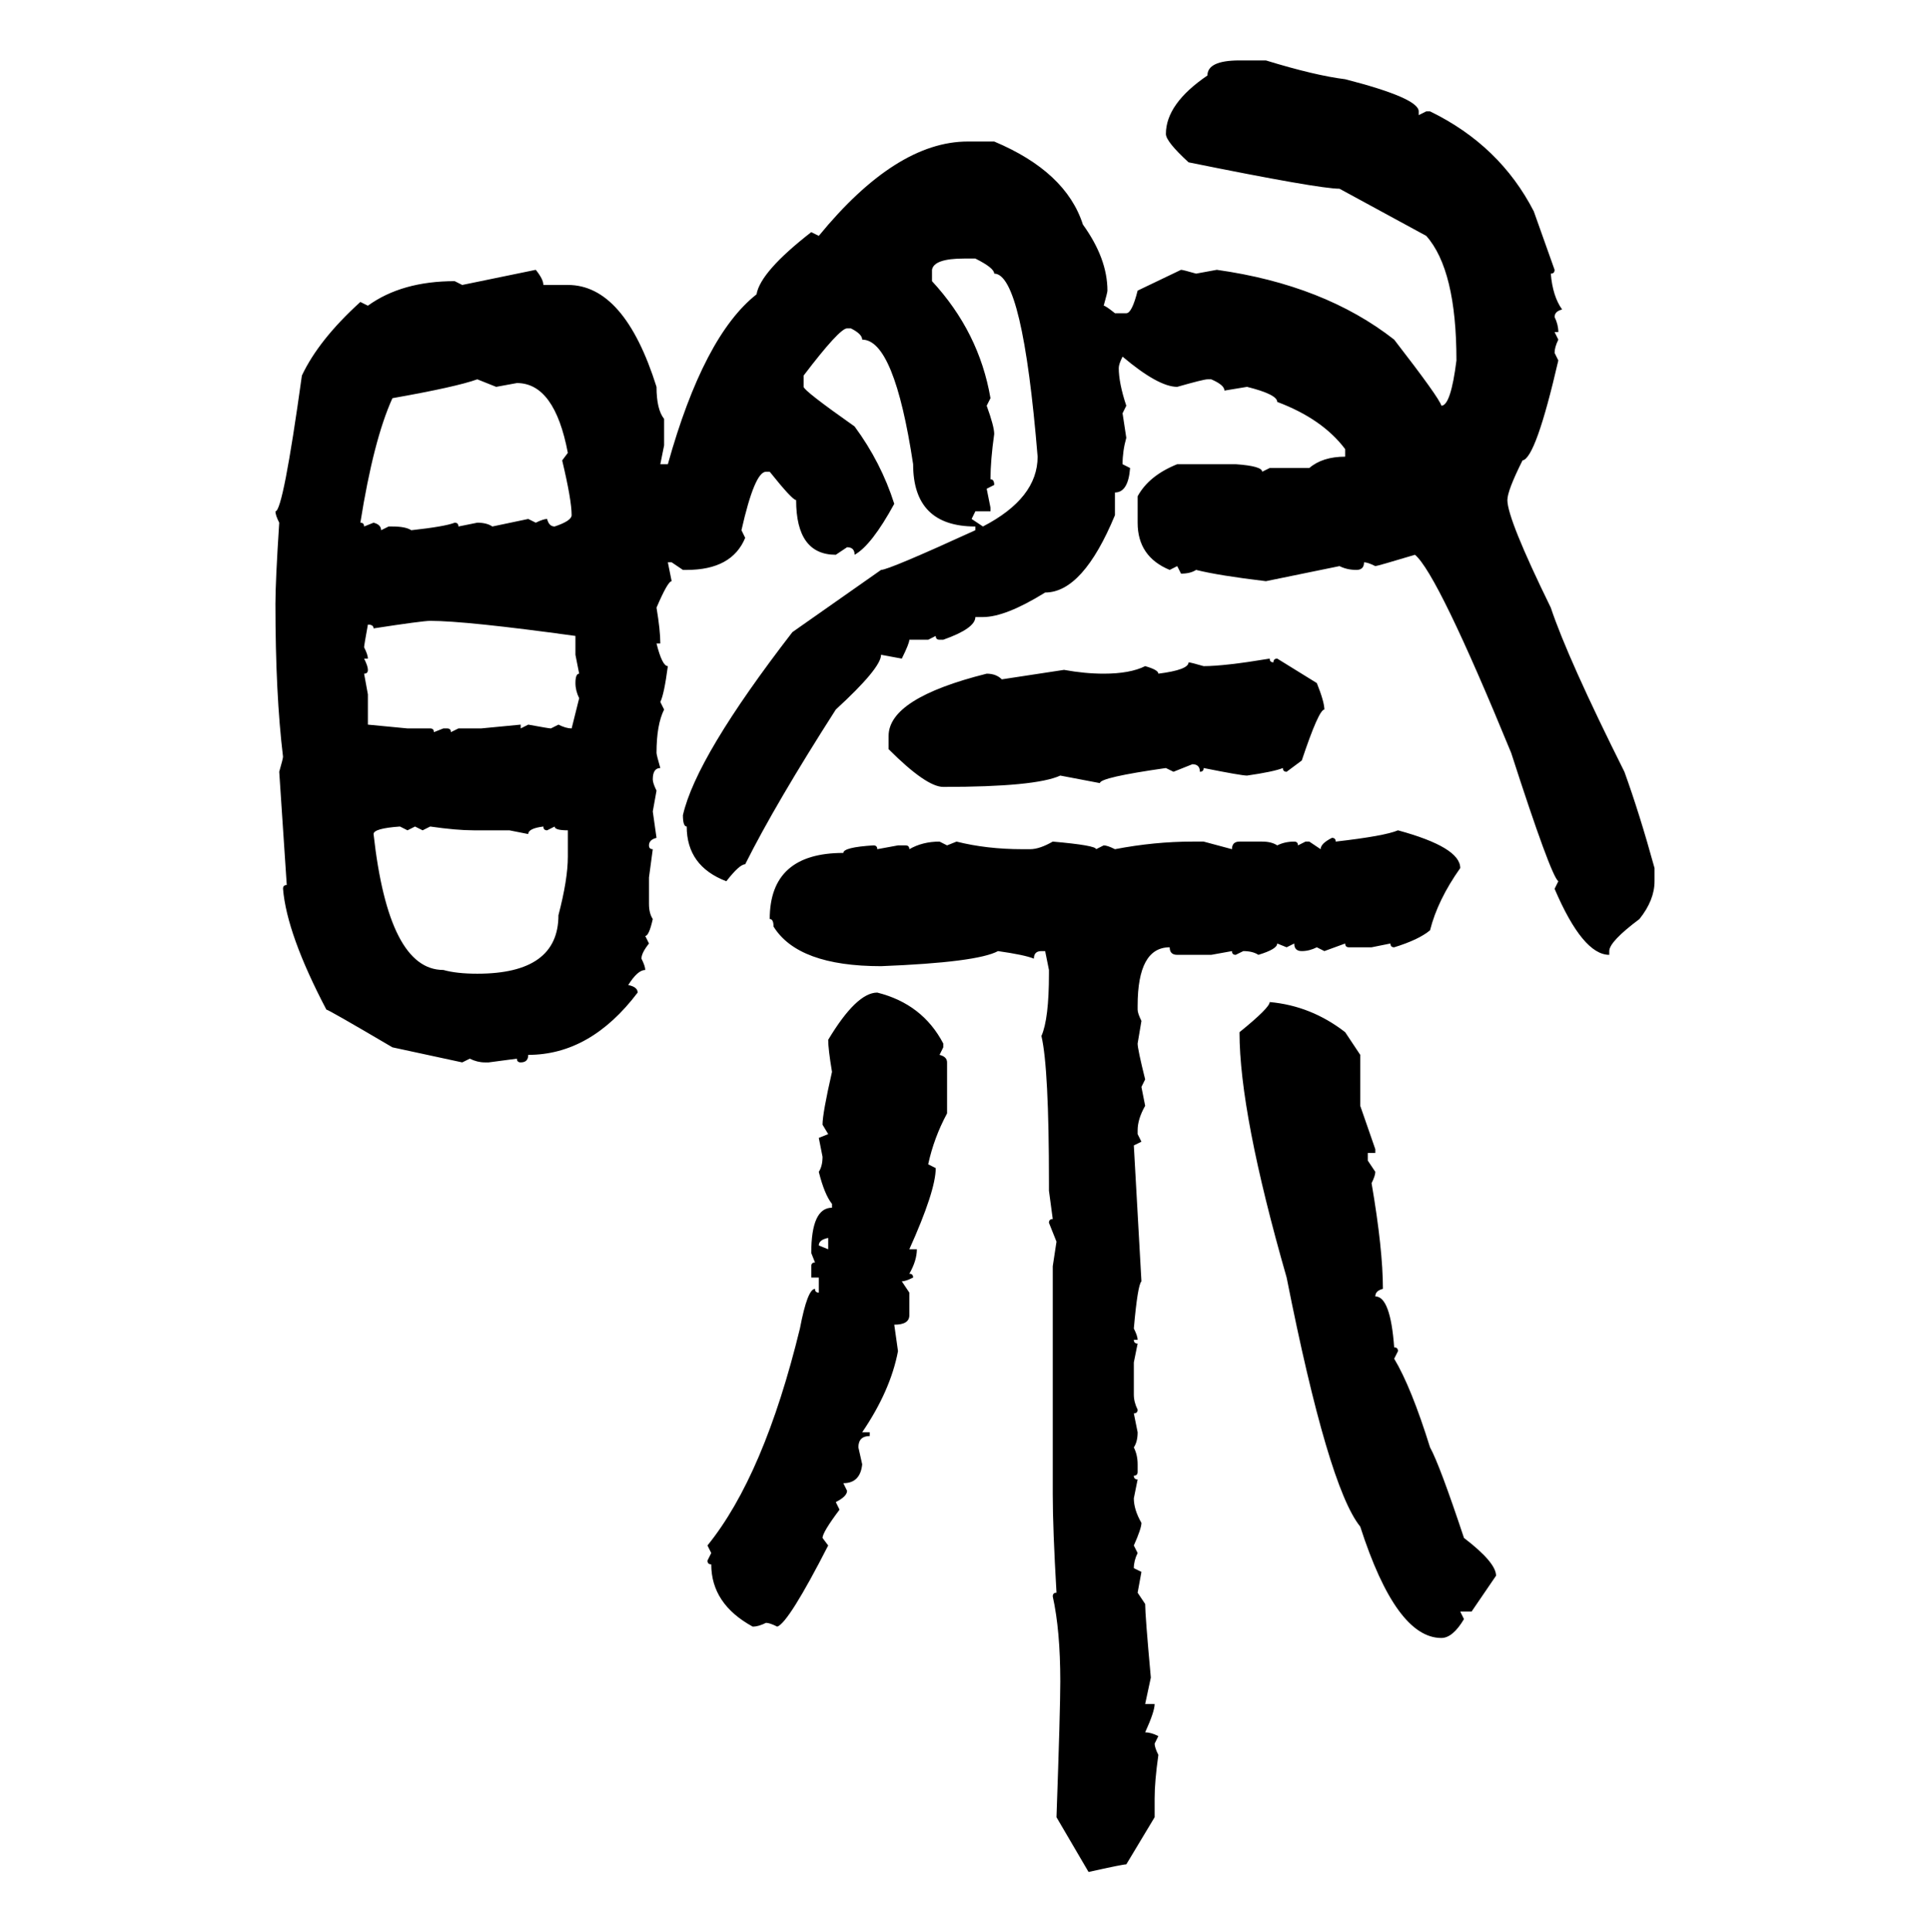 <svg xmlns="http://www.w3.org/2000/svg" xmlns:xlink="http://www.w3.org/1999/xlink" width="299.707" height="300"><path d="M192.48 9.38L192.48 9.38L196.58 9.38Q204.20 11.72 208.89 12.30L208.89 12.30Q220.31 15.23 220.31 17.29L220.31 17.29L220.31 17.87L221.48 17.29L222.07 17.29Q232.91 22.56 238.18 32.81L238.18 32.81L241.41 41.89Q241.41 42.48 240.82 42.48L240.82 42.48Q241.11 46.00 242.58 48.05L242.58 48.05Q241.41 48.34 241.41 49.22L241.41 49.22Q241.99 50.39 241.99 51.56L241.99 51.56L241.41 51.56L241.99 52.73Q241.41 53.91 241.41 54.79L241.41 54.79L241.99 55.96Q238.48 71.19 236.43 71.48L236.43 71.48Q234.08 76.17 234.08 77.64L234.08 77.64Q234.08 80.57 240.82 94.34L240.82 94.34Q243.46 102.25 252.25 119.82L252.25 119.82Q254.59 126.27 256.93 134.77L256.93 134.77L256.93 136.82Q256.93 139.75 254.59 142.68L254.59 142.68Q249.90 146.19 249.90 147.66L249.90 147.66L249.90 148.24Q245.80 148.24 241.41 137.99L241.41 137.99L241.99 136.82Q240.82 135.94 234.67 116.89L234.67 116.89Q223.24 89.06 219.73 86.13L219.73 86.13Q213.87 87.89 213.57 87.89L213.57 87.89Q212.40 87.30 211.82 87.30L211.82 87.30Q211.82 88.48 210.64 88.48L210.64 88.48Q209.18 88.48 208.01 87.89L208.01 87.89L196.58 90.23Q189.26 89.36 185.74 88.48L185.74 88.48Q184.86 89.06 183.40 89.06L183.40 89.06L182.81 87.89L181.64 88.48Q176.66 86.43 176.66 81.15L176.66 81.15L176.66 77.05Q178.42 73.83 182.81 72.07L182.81 72.07L191.89 72.07Q196.00 72.36 196.00 73.24L196.00 73.24L197.17 72.66L203.32 72.66Q205.37 70.90 208.89 70.90L208.89 70.90L208.89 69.73Q205.37 65.04 198.34 62.40L198.34 62.40Q198.34 61.23 193.65 60.06L193.65 60.06L190.14 60.64Q190.14 59.77 188.09 58.89L188.09 58.89L187.50 58.89Q186.91 58.89 182.81 60.06L182.81 60.06Q179.88 60.06 174.32 55.37L174.32 55.37Q173.73 56.54 173.73 57.13L173.73 57.13Q173.73 59.47 174.90 62.99L174.90 62.99L174.32 64.16L174.90 67.97Q174.32 70.02 174.32 72.07L174.32 72.07L175.49 72.66Q175.20 76.46 173.14 76.46L173.14 76.46L173.14 79.98Q168.16 91.99 162.30 91.99L162.30 91.99Q156.15 95.80 152.64 95.80L152.64 95.80L151.46 95.80Q151.46 97.56 146.48 99.32L146.48 99.32L145.90 99.32Q145.31 99.32 145.31 98.73L145.31 98.73L144.14 99.32L141.21 99.32Q141.21 99.90 140.04 102.25L140.04 102.25L136.82 101.66Q136.82 103.71 129.79 110.16L129.79 110.16Q120.41 124.80 115.72 134.18L115.72 134.18Q114.84 134.18 112.79 136.82L112.79 136.82Q106.64 134.47 106.64 128.32L106.64 128.32Q106.05 128.32 106.05 126.56L106.05 126.56Q108.11 117.48 123.05 98.14L123.05 98.14L136.82 88.48Q137.99 88.48 151.46 82.32L151.46 82.32L151.46 81.74Q141.80 81.74 141.80 72.07L141.80 72.07Q138.87 52.73 133.89 52.73L133.89 52.73Q133.89 51.86 132.13 50.98L132.13 50.98L131.54 50.98Q130.37 50.98 124.80 58.30L124.80 58.30L124.80 60.06Q124.80 60.64 132.71 66.21L132.71 66.21Q136.82 71.78 138.87 78.22L138.87 78.22Q135.35 84.67 132.71 86.13L132.71 86.13Q132.71 84.96 131.54 84.96L131.54 84.96L129.79 86.13Q123.63 86.13 123.63 77.64L123.63 77.64Q123.05 77.64 119.53 73.24L119.53 73.24L118.95 73.24Q117.19 73.24 115.14 82.32L115.14 82.32L115.72 83.50Q113.67 88.48 106.64 88.48L106.64 88.48L106.05 88.48L104.30 87.30L103.71 87.30L104.30 90.23Q103.71 90.23 101.95 94.34L101.95 94.34Q102.54 97.85 102.54 99.90L102.54 99.90L101.95 99.90Q102.83 103.42 103.71 103.42L103.71 103.42Q103.13 107.81 102.54 108.98L102.54 108.98L103.13 110.16Q101.95 112.50 101.95 116.89L101.95 116.89Q101.95 117.19 102.54 119.24L102.54 119.24Q101.37 119.24 101.37 121.00L101.37 121.00Q101.37 121.58 101.95 122.75L101.95 122.75L101.37 125.98L101.95 130.08Q100.78 130.37 100.78 131.25L100.78 131.25Q100.78 131.84 101.37 131.84L101.37 131.84L100.78 136.23L100.78 140.33Q100.78 141.80 101.37 142.68L101.37 142.68Q100.78 145.31 100.20 145.31L100.20 145.31L100.78 146.48Q99.61 147.95 99.61 148.83L99.61 148.83Q100.20 150 100.20 150.59L100.20 150.59Q99.02 150.59 97.56 152.93L97.56 152.93Q99.02 153.22 99.02 154.10L99.02 154.10Q91.70 163.77 82.03 163.77L82.03 163.77Q82.03 164.94 80.86 164.94L80.86 164.94Q80.27 164.94 80.27 164.36L80.27 164.36L75.88 164.94L75.29 164.94Q74.12 164.94 72.95 164.36L72.95 164.36L71.78 164.94L60.94 162.60Q50.98 156.74 50.68 156.74L50.68 156.74Q44.53 145.02 43.95 137.99L43.95 137.99Q43.95 137.40 44.53 137.40L44.53 137.40L43.36 119.82Q43.95 117.77 43.95 117.48L43.95 117.48Q42.77 107.81 42.77 93.75L42.77 93.75Q42.77 90.23 43.36 81.15L43.36 81.15Q42.77 79.98 42.77 79.39L42.77 79.39Q43.95 79.39 46.88 58.30L46.88 58.30Q49.51 52.73 55.96 46.88L55.96 46.88L57.13 47.46Q62.40 43.65 70.61 43.65L70.61 43.65L71.78 44.24L83.20 41.89Q84.38 43.36 84.38 44.24L84.38 44.24L88.18 44.24Q96.97 44.24 101.95 60.06L101.95 60.06Q101.95 63.57 103.13 65.04L103.13 65.04L103.13 69.14L102.54 72.07L103.71 72.07Q109.28 52.15 117.48 45.70L117.48 45.70Q118.07 42.19 125.98 36.04L125.98 36.04L127.15 36.62Q139.16 21.97 150.29 21.97L150.29 21.97L154.39 21.97Q165.53 26.66 168.16 34.86L168.16 34.86Q171.97 40.14 171.97 45.12L171.97 45.12Q171.97 45.41 171.39 47.46L171.39 47.46Q171.68 47.46 173.14 48.63L173.14 48.63L174.90 48.63Q175.78 48.63 176.66 45.12L176.66 45.12L183.40 41.89Q183.69 41.89 185.74 42.48L185.74 42.48L188.96 41.89Q205.66 44.24 216.50 52.73L216.50 52.73Q223.54 61.82 223.83 62.99L223.83 62.99Q225.29 62.99 226.17 55.96L226.17 55.96Q226.17 41.89 221.48 36.62L221.48 36.62L208.01 29.30Q204.79 29.30 184.57 25.20L184.57 25.20Q181.05 21.97 181.05 20.80L181.05 20.80Q181.05 16.11 187.50 11.72L187.50 11.72Q187.50 9.38 192.48 9.38ZM144.73 41.89L144.73 41.89L144.73 43.65Q152.05 51.56 153.81 61.82L153.81 61.82L153.22 62.99Q154.39 66.21 154.39 67.38L154.39 67.38Q153.81 71.48 153.81 74.41L153.81 74.41Q154.39 74.41 154.39 75.29L154.39 75.29L153.22 75.88L153.81 78.81L153.81 79.39L151.46 79.39L150.88 80.57L152.64 81.74Q161.13 77.34 161.13 70.90L161.13 70.90Q158.79 42.48 154.39 42.48L154.39 42.48Q154.39 41.60 151.46 40.14L151.46 40.14L149.71 40.14Q145.02 40.14 144.73 41.89ZM55.96 81.15L55.96 81.15Q56.54 81.15 56.54 81.74L56.54 81.74L58.01 81.15Q59.18 81.45 59.18 82.32L59.18 82.32L60.35 81.74L60.94 81.74Q62.99 81.74 63.87 82.32L63.87 82.32Q69.14 81.74 70.61 81.15L70.61 81.15Q71.19 81.15 71.19 81.74L71.19 81.74L74.12 81.15Q75.59 81.15 76.46 81.74L76.46 81.74L82.03 80.57L83.20 81.15Q84.38 80.57 84.96 80.57L84.96 80.57Q85.25 81.74 86.13 81.74L86.13 81.74Q88.77 80.86 88.77 79.98L88.77 79.98Q88.77 77.64 87.30 71.48L87.30 71.48L88.18 70.31Q86.13 59.47 80.27 59.47L80.27 59.47L77.05 60.06L74.12 58.89Q70.90 60.06 60.94 61.82L60.94 61.82Q58.01 68.26 55.96 81.15ZM58.01 97.56L58.01 97.56Q58.01 96.97 57.13 96.97L57.13 96.97Q56.54 100.20 56.54 100.49L56.54 100.49Q57.13 101.66 57.13 102.25L57.13 102.25L56.54 102.25Q57.13 103.42 57.13 104.00L57.13 104.00Q57.13 104.59 56.54 104.59L56.54 104.59L57.13 107.81L57.13 112.50L63.28 113.09L66.80 113.09Q67.38 113.09 67.38 113.67L67.38 113.67L68.85 113.09L69.43 113.09Q70.02 113.09 70.02 113.67L70.02 113.67L71.19 113.09L74.71 113.09L80.86 112.50L80.86 113.09L82.03 112.50Q85.25 113.09 85.55 113.09L85.55 113.09L86.72 112.50Q87.89 113.09 88.77 113.09L88.77 113.09L89.94 108.40Q89.36 107.23 89.36 106.05L89.36 106.05Q89.36 104.59 89.94 104.59L89.94 104.59L89.36 101.66L89.36 98.73Q72.36 96.39 66.80 96.39L66.80 96.39Q65.63 96.39 58.01 97.56ZM197.17 102.25L197.17 102.25Q197.17 102.83 197.75 102.83L197.75 102.83Q197.75 102.25 198.34 102.25L198.34 102.25L204.49 106.05Q205.66 108.98 205.66 110.16L205.66 110.16Q204.79 110.16 202.15 118.07L202.15 118.07L199.80 119.82Q199.22 119.82 199.22 119.24L199.22 119.24Q197.75 119.82 193.65 120.41L193.65 120.41Q192.77 120.41 186.91 119.24L186.91 119.24Q186.91 119.82 186.33 119.82L186.33 119.82Q186.33 118.65 185.16 118.65L185.16 118.65L182.23 119.82L181.05 119.24Q170.80 120.70 170.80 121.58L170.80 121.58L164.65 120.41Q160.84 122.17 146.48 122.17L146.48 122.17Q143.85 122.17 137.99 116.31L137.99 116.31L137.99 114.26Q137.99 108.40 153.22 104.59L153.22 104.59Q154.69 104.59 155.57 105.47L155.57 105.47L165.23 104.00Q168.46 104.59 171.39 104.59L171.39 104.59Q175.49 104.59 177.83 103.42L177.83 103.42Q179.88 104.00 179.88 104.59L179.88 104.59Q184.57 104.00 184.57 102.83L184.57 102.83Q184.86 102.83 186.91 103.42L186.91 103.42Q190.14 103.42 197.17 102.25ZM58.01 129.49L58.01 129.49Q60.35 150.59 68.85 150.59L68.85 150.59Q70.90 151.17 74.12 151.17L74.12 151.17Q86.72 151.17 86.72 142.09L86.72 142.09Q88.18 136.52 88.18 133.01L88.18 133.01L88.18 128.91Q86.13 128.91 86.13 128.32L86.13 128.32L84.96 128.91Q84.38 128.91 84.38 128.32L84.38 128.32Q82.03 128.61 82.03 129.49L82.03 129.49L79.10 128.91L73.54 128.91Q70.90 128.91 66.80 128.32L66.80 128.32L65.63 128.91L64.45 128.32L63.28 128.91L62.11 128.32Q58.01 128.61 58.01 129.49ZM217.09 128.91L217.09 128.91Q226.76 131.54 226.76 134.77L226.76 134.77Q223.24 139.75 222.07 144.43L222.07 144.43Q220.31 145.90 216.50 147.07L216.50 147.07Q215.92 147.07 215.92 146.48L215.92 146.48L212.99 147.07L209.47 147.07Q208.89 147.07 208.89 146.48L208.89 146.48L205.66 147.66L204.49 147.07Q203.32 147.66 202.15 147.66L202.15 147.66Q200.98 147.66 200.98 146.48L200.98 146.48L199.80 147.07L198.34 146.48Q198.34 147.36 195.41 148.24L195.41 148.24Q194.53 147.66 193.07 147.66L193.07 147.66L191.89 148.24Q191.31 148.24 191.31 147.66L191.31 147.66L188.09 148.24L182.81 148.24Q181.64 148.24 181.64 147.07L181.64 147.07Q176.66 147.07 176.66 156.15L176.66 156.15L176.66 156.74Q176.66 157.32 177.25 158.50L177.25 158.50L176.66 162.01Q176.66 162.89 177.83 167.58L177.83 167.58L177.25 168.75L177.83 171.68Q176.66 173.73 176.66 175.49L176.66 175.49L176.66 176.07L177.25 177.25L176.07 177.83L177.25 198.93Q176.66 199.51 176.07 206.25L176.07 206.25Q176.66 207.42 176.66 208.01L176.66 208.01L176.07 208.01Q176.07 208.59 176.66 208.59L176.66 208.59L176.07 211.52L176.07 216.50Q176.07 217.68 176.66 218.85L176.66 218.85Q176.66 219.43 176.07 219.43L176.07 219.43L176.66 222.36Q176.66 223.83 176.07 224.71L176.07 224.71Q176.66 225.88 176.66 227.34L176.66 227.34L176.66 228.52Q176.66 229.10 176.07 229.10L176.07 229.10Q176.07 229.69 176.66 229.69L176.66 229.69L176.07 232.62Q176.07 234.38 177.25 236.43L177.25 236.43Q177.25 237.30 176.07 239.94L176.07 239.94L176.66 241.11Q176.07 242.29 176.07 243.46L176.07 243.46L177.25 244.04L176.66 247.27L177.83 249.02Q177.83 250.78 178.71 260.45L178.71 260.45L177.83 264.55L179.30 264.55Q179.30 265.72 177.83 268.95L177.83 268.95Q178.71 268.95 179.88 269.53L179.88 269.53L179.30 270.70Q179.30 271.29 179.88 272.46L179.88 272.46Q179.30 276.56 179.30 279.20L179.30 279.20L179.30 282.13L174.90 289.45Q174.32 289.45 169.04 290.63L169.04 290.63L164.06 282.13Q164.65 265.43 164.65 261.04L164.65 261.04Q164.65 253.13 163.48 247.85L163.48 247.85Q163.48 247.27 164.06 247.27L164.06 247.27Q163.48 237.30 163.48 232.03L163.48 232.03L163.48 196.58L164.06 192.77L162.89 189.84Q162.89 189.26 163.48 189.26L163.48 189.26L162.89 184.86L162.89 183.69Q162.89 165.82 161.72 160.84L161.72 160.84Q162.89 158.20 162.89 151.17L162.89 151.17L162.89 150.59L162.30 147.66L161.72 147.66Q160.55 147.66 160.55 148.83L160.55 148.83Q159.08 148.24 154.98 147.66L154.98 147.66Q151.76 149.41 136.82 150L136.82 150Q123.93 150 120.12 143.85L120.12 143.85Q120.12 142.68 119.53 142.68L119.53 142.68Q119.53 132.42 130.96 132.42L130.96 132.42Q130.96 131.54 135.64 131.25L135.64 131.25Q136.23 131.25 136.23 131.84L136.23 131.84L139.45 131.25L140.63 131.25Q141.21 131.25 141.21 131.84L141.21 131.84Q143.26 130.66 145.90 130.66L145.90 130.66L147.07 131.25L148.54 130.66Q153.22 131.84 158.79 131.84L158.79 131.84L159.96 131.84Q161.43 131.84 163.48 130.66L163.48 130.66Q170.21 131.25 170.21 131.84L170.21 131.84L171.39 131.25Q171.97 131.25 173.14 131.84L173.14 131.84Q179.30 130.66 185.16 130.66L185.16 130.66L186.91 130.66L191.31 131.84Q191.31 130.66 192.48 130.66L192.48 130.66L196.00 130.66Q197.46 130.66 198.34 131.25L198.34 131.25Q199.51 130.66 200.98 130.66L200.98 130.66Q201.56 130.66 201.56 131.25L201.56 131.25L202.73 130.66L203.32 130.66L205.08 131.84Q205.08 130.96 206.84 130.08L206.84 130.08Q207.42 130.08 207.42 130.66L207.42 130.66Q215.04 129.79 217.09 128.91ZM136.23 154.10L136.23 154.10Q143.26 155.86 146.48 162.01L146.48 162.01L146.48 162.60L145.90 163.77Q147.07 164.06 147.07 164.94L147.07 164.94L147.07 172.85Q145.02 176.66 144.14 180.76L144.14 180.76L145.31 181.35Q145.31 184.86 141.21 193.95L141.21 193.95L142.38 193.95Q142.38 195.70 141.21 197.75L141.21 197.75Q141.80 197.75 141.80 198.34L141.80 198.34Q140.63 198.93 140.04 198.93L140.04 198.93L141.21 200.68L141.21 204.20Q141.21 205.66 138.87 205.66L138.87 205.66L139.45 209.77Q138.28 215.92 133.89 222.36L133.89 222.36L135.06 222.36L135.06 222.95Q133.30 222.95 133.30 224.71L133.30 224.71L133.89 227.34Q133.59 230.27 130.96 230.27L130.96 230.27L131.54 231.45Q131.54 232.32 129.79 233.20L129.79 233.20L130.37 234.38Q127.73 237.89 127.73 238.77L127.73 238.77L128.61 239.94Q122.46 251.95 120.70 252.54L120.70 252.54Q119.53 251.95 118.95 251.95L118.95 251.95Q117.77 252.54 116.89 252.54L116.89 252.54Q110.45 249.02 110.45 242.87L110.45 242.87Q109.86 242.87 109.86 242.29L109.86 242.29L110.45 241.11L109.86 239.94Q118.65 229.10 124.22 206.25L124.22 206.25Q125.39 200.10 126.56 200.10L126.56 200.10Q126.56 200.68 127.15 200.68L127.15 200.68L127.15 198.34L125.98 198.34L125.98 196.58Q125.98 196.00 126.56 196.00L126.56 196.00L125.98 194.53Q125.98 187.50 129.20 187.50L129.20 187.50L129.20 186.91Q128.03 185.45 127.15 181.93L127.15 181.93Q127.73 181.05 127.73 179.59L127.73 179.59L127.15 176.66L128.61 176.07L127.73 174.61Q127.73 172.85 129.20 166.41L129.20 166.41Q128.61 162.89 128.61 161.43L128.61 161.43Q133.01 154.10 136.23 154.10ZM197.17 155.57L197.17 155.57Q203.61 156.15 208.89 160.25L208.89 160.25L211.23 163.77L211.23 171.68L213.57 178.42L213.57 179.00L212.40 179.00L212.40 180.18L213.57 181.93Q213.57 182.52 212.99 183.69L212.99 183.69Q214.75 193.95 214.75 200.10L214.75 200.10Q213.57 200.39 213.57 201.27L213.57 201.27Q215.92 201.27 216.50 209.18L216.50 209.18Q217.09 209.18 217.09 209.77L217.09 209.77L216.50 210.94Q219.14 215.33 222.07 224.71L222.07 224.71Q223.54 227.34 227.34 238.77L227.34 238.77Q232.32 242.58 232.32 244.63L232.32 244.63L228.52 250.20L226.76 250.20L227.34 251.37Q225.59 254.30 223.83 254.30L223.83 254.30Q216.80 254.30 211.23 237.01L211.23 237.01Q206.25 230.86 199.80 198.34L199.80 198.34Q192.48 172.85 192.48 160.25L192.48 160.25Q197.17 156.45 197.17 155.57ZM127.15 193.36L127.15 193.36L128.61 193.95L128.61 192.19Q127.15 192.48 127.15 193.36Z"/></svg>